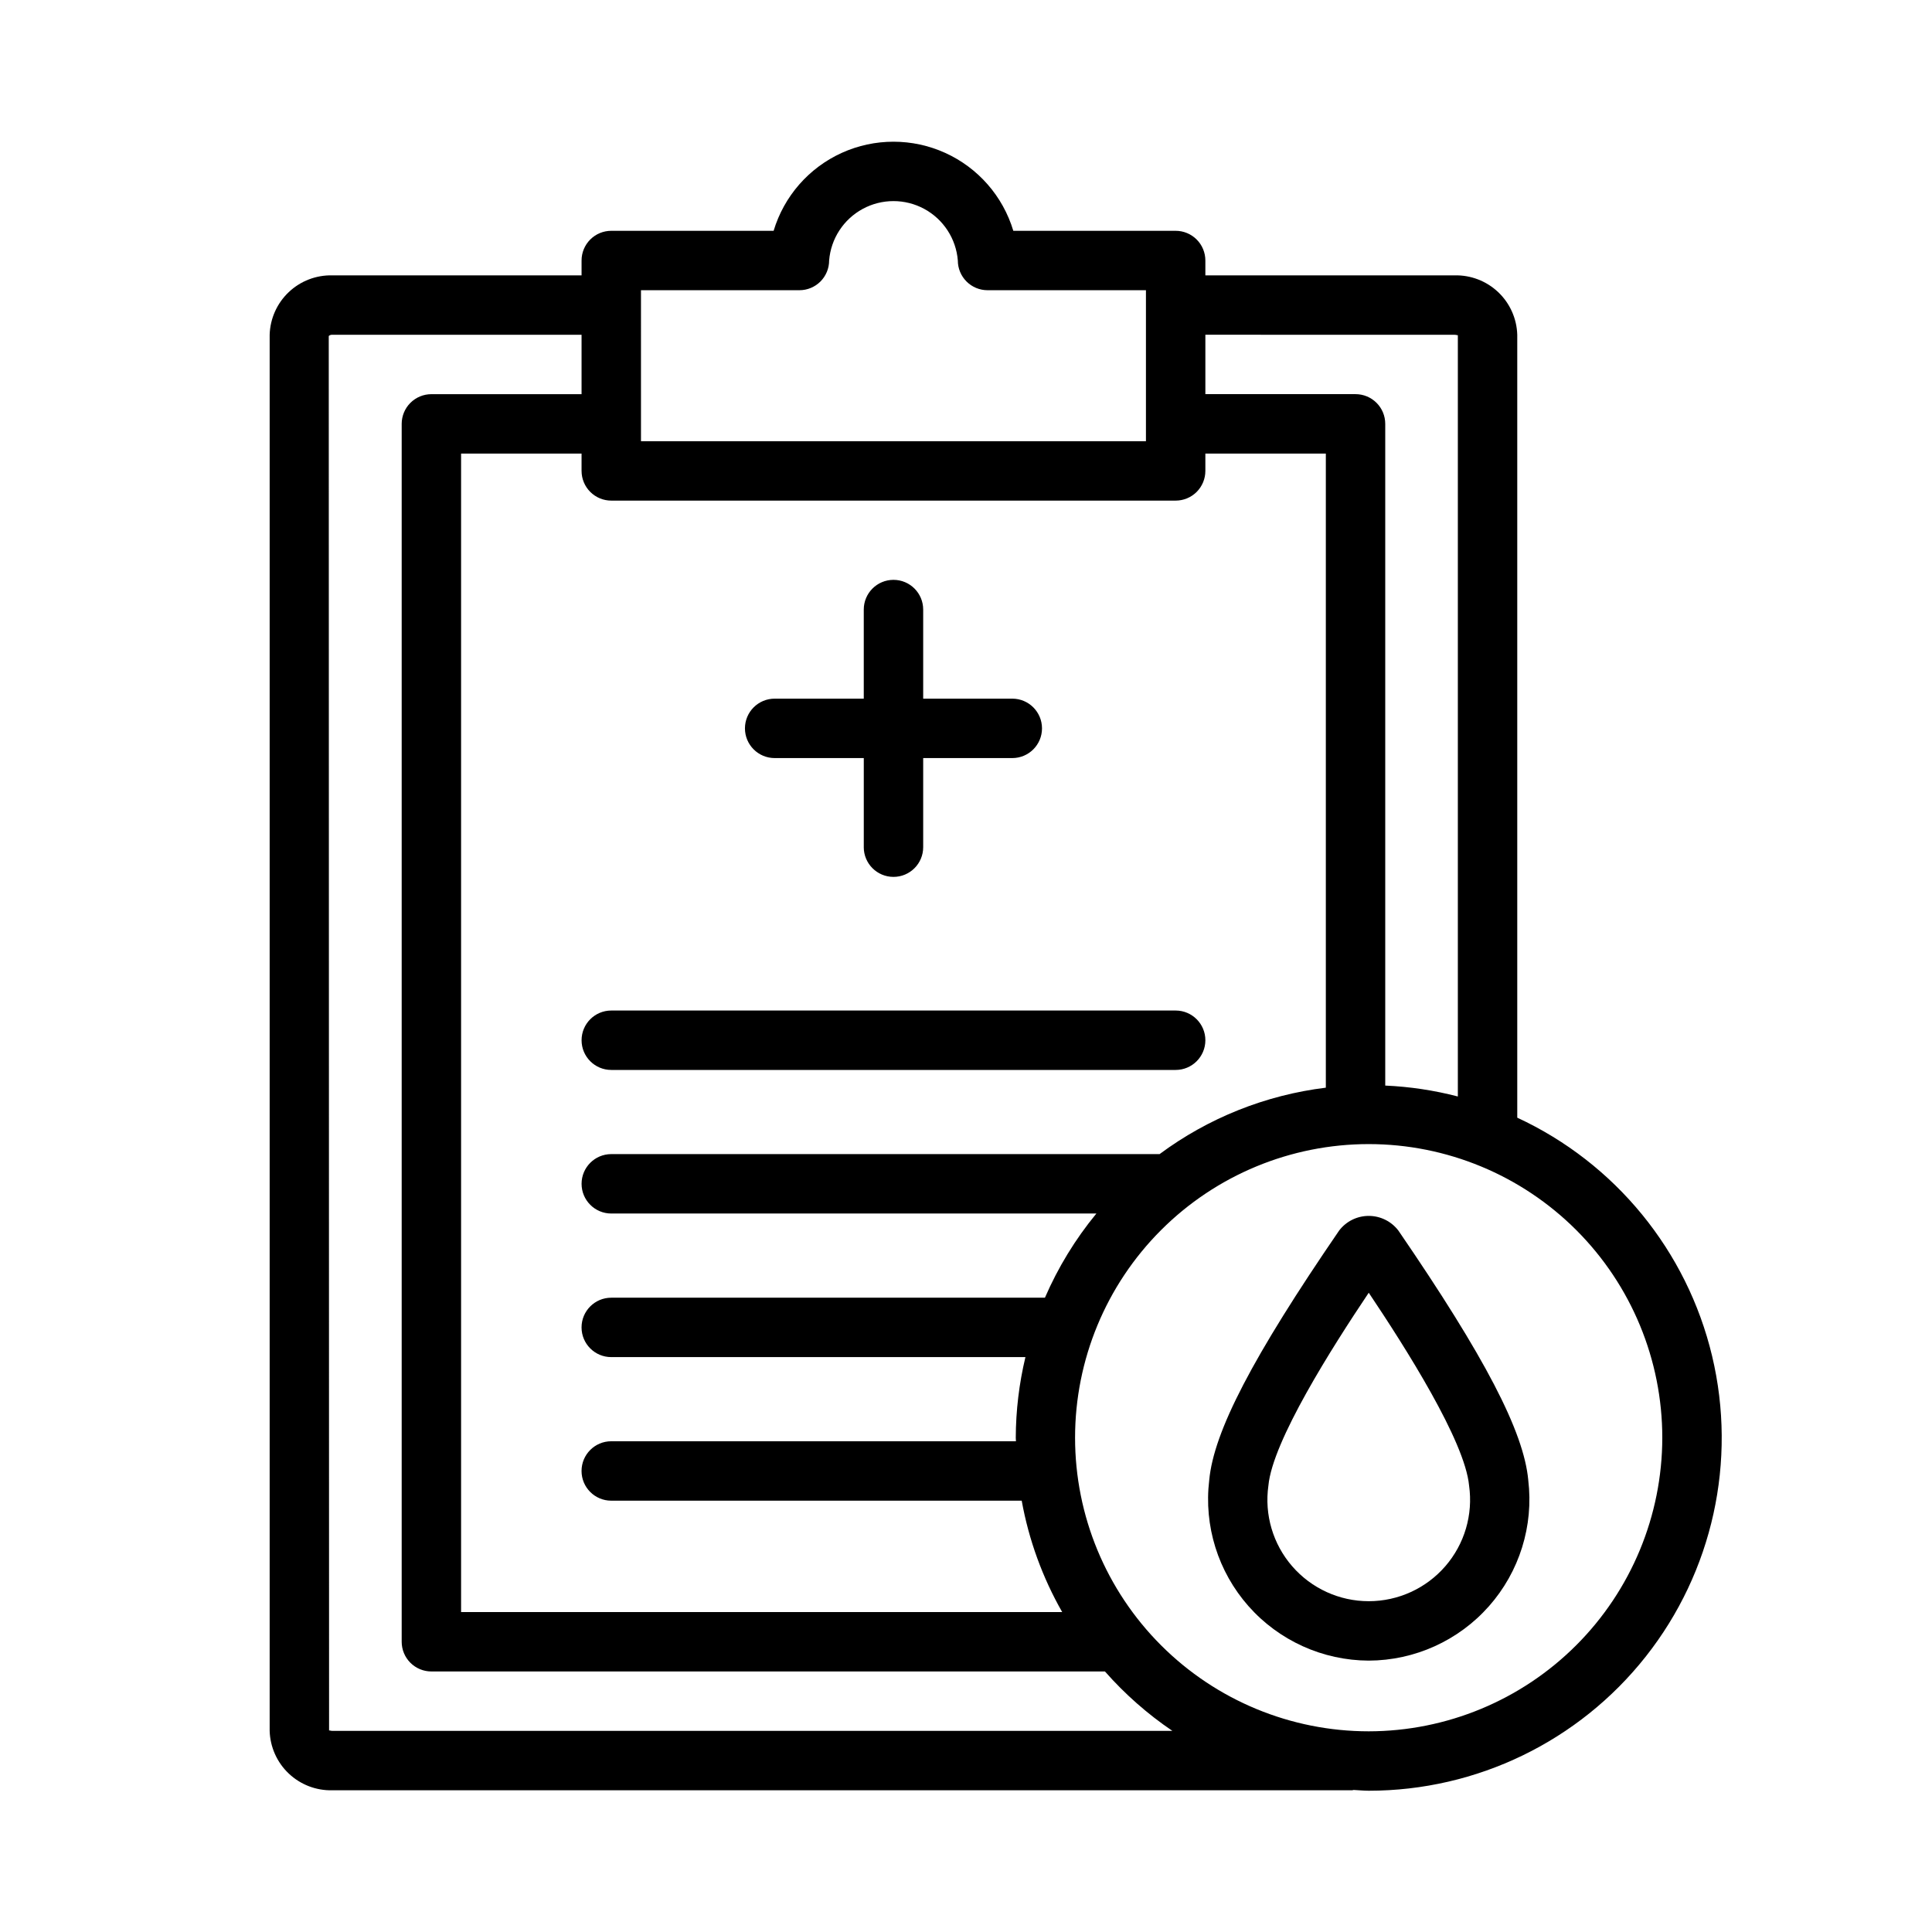 <?xml version="1.0" encoding="UTF-8"?>
<!-- Uploaded to: ICON Repo, www.iconrepo.com, Generator: ICON Repo Mixer Tools -->
<svg fill="#000000" width="800px" height="800px" version="1.1" viewBox="144 144 512 512" xmlns="http://www.w3.org/2000/svg">
 <g>
  <path d="m506.73 584.08c-12.191-0.043-23.785-5.297-31.863-14.43-8.074-9.137-11.863-21.289-10.41-33.395 1.191-12.875 11.492-32.664 34.434-66.152 1.867-2.445 4.769-3.879 7.848-3.875 3.078 0 5.977 1.438 7.844 3.883 22.934 33.48 33.234 53.266 34.426 66.145h-0.004c1.457 12.105-2.332 24.258-10.406 33.395-8.078 9.137-19.672 14.387-31.867 14.43zm0-97.492c-9.719 14.492-25.5 39.32-26.59 51.113-1.094 7.703 1.207 15.504 6.309 21.379 5.102 5.879 12.5 9.254 20.281 9.254 7.785 0 15.184-3.375 20.285-9.254 5.102-5.875 7.402-13.676 6.309-21.379-1.094-11.801-16.883-36.633-26.594-51.117z"/>
  <path d="m412.27 329.15h-23.617v-23.613c0-4.348-3.523-7.871-7.871-7.871s-7.875 3.523-7.875 7.871v23.617h-23.617l0.004-0.004c-4.348 0-7.875 3.527-7.875 7.875 0 4.348 3.527 7.871 7.875 7.871h23.617v23.617h-0.004c0 4.348 3.527 7.871 7.875 7.871s7.871-3.523 7.871-7.871v-23.617h23.617c4.348 0 7.871-3.523 7.871-7.871 0-4.348-3.523-7.875-7.871-7.875z"/>
  <path d="m546.09 440.2v-207.48c-0.125-4.289-1.945-8.355-5.059-11.305-3.117-2.953-7.273-4.547-11.562-4.441h-66.035v-3.938 0.004c0-2.09-0.828-4.094-2.305-5.57-1.477-1.477-3.481-2.305-5.57-2.305h-43.02c-2.754-9.164-9.332-16.691-18.047-20.648-8.715-3.953-18.711-3.953-27.426 0-8.711 3.957-15.293 11.484-18.047 20.648h-43.027c-2.09 0-4.09 0.828-5.566 2.305-1.477 1.477-2.309 3.481-2.305 5.57v3.938l-66.039-0.004c-4.289-0.105-8.445 1.488-11.559 4.441-3.117 2.949-4.934 7.016-5.059 11.305v369.98c0.125 4.289 1.941 8.355 5.059 11.305 3.113 2.949 7.269 4.547 11.559 4.438h270.23c0.152 0 0.281-0.078 0.43-0.086 1.332 0.059 2.644 0.203 3.988 0.203 28.625 0.008 55.676-13.094 73.414-35.559 17.742-22.461 24.219-51.809 17.578-79.652s-25.664-51.113-51.629-63.152zm-16.621-207.48c0.547 0 0.844 0.215 0.875 0.062v201.8-0.004c-6.293-1.633-12.742-2.602-19.242-2.891v-175.36c0.004-2.09-0.828-4.094-2.305-5.57-1.477-1.477-3.477-2.305-5.566-2.305h-39.797v-15.742zm-78.164 217.13h-145.31c-4.348 0-7.871 3.523-7.871 7.871s3.523 7.875 7.871 7.875h128.56c-5.566 6.762-10.156 14.27-13.637 22.309h-114.93c-4.348 0-7.871 3.523-7.871 7.871s3.523 7.871 7.871 7.871h109.76c-1.676 7.004-2.535 14.18-2.559 21.379 0 0.312 0.043 0.613 0.047 0.922h-107.25c-4.348 0-7.871 3.527-7.871 7.875 0 4.348 3.523 7.871 7.871 7.871h108.78-0.004c1.875 10.379 5.504 20.359 10.73 29.52h-159.3v-307.01h31.926v4.59h0.004c-0.004 2.086 0.828 4.09 2.305 5.566 1.477 1.477 3.477 2.305 5.566 2.305h149.57-0.004c2.09 0 4.094-0.828 5.57-2.305 1.477-1.477 2.305-3.481 2.305-5.566v-4.59h31.926v168.04c-15.961 1.957-31.141 8.02-44.055 17.602zm-137.44-228.94h41.988c2.09 0 4.094-0.828 5.57-2.305 1.477-1.477 2.305-3.481 2.305-5.566 0.461-5.769 3.809-10.914 8.895-13.676 5.09-2.758 11.227-2.758 16.316 0 5.086 2.762 8.434 7.906 8.898 13.676-0.004 2.086 0.828 4.09 2.305 5.566 1.477 1.477 3.477 2.305 5.566 2.305h41.98v40.012h-133.82zm-81.781 381.79c-0.516 0-0.84-0.223-0.875-0.062l-0.086-369.6c0.266-0.23 0.613-0.348 0.961-0.32h66.035v15.742h-39.797c-2.086 0-4.09 0.828-5.566 2.305-1.477 1.477-2.305 3.481-2.305 5.57v322.75-0.004c0 2.09 0.828 4.094 2.305 5.57 1.477 1.477 3.481 2.305 5.566 2.305h178.5c5.266 5.981 11.27 11.273 17.867 15.742zm274.64 0.117c-20.637 0-40.43-8.195-55.023-22.789-14.598-14.59-22.797-34.383-22.797-55.02 0-20.641 8.199-40.434 22.793-55.023 14.594-14.594 34.387-22.789 55.027-22.789 20.637 0.004 40.43 8.203 55.02 22.801 14.59 14.594 22.785 34.391 22.781 55.027-0.023 20.625-8.227 40.402-22.812 54.984-14.586 14.586-34.359 22.785-54.988 22.809z"/>
  <path d="m455.56 411.8h-149.57 0.004c-4.348 0-7.871 3.527-7.871 7.875 0 4.348 3.523 7.871 7.871 7.871h149.57-0.004c4.348 0 7.875-3.523 7.875-7.871 0-4.348-3.527-7.875-7.875-7.875z"/>
 </g>
</svg>